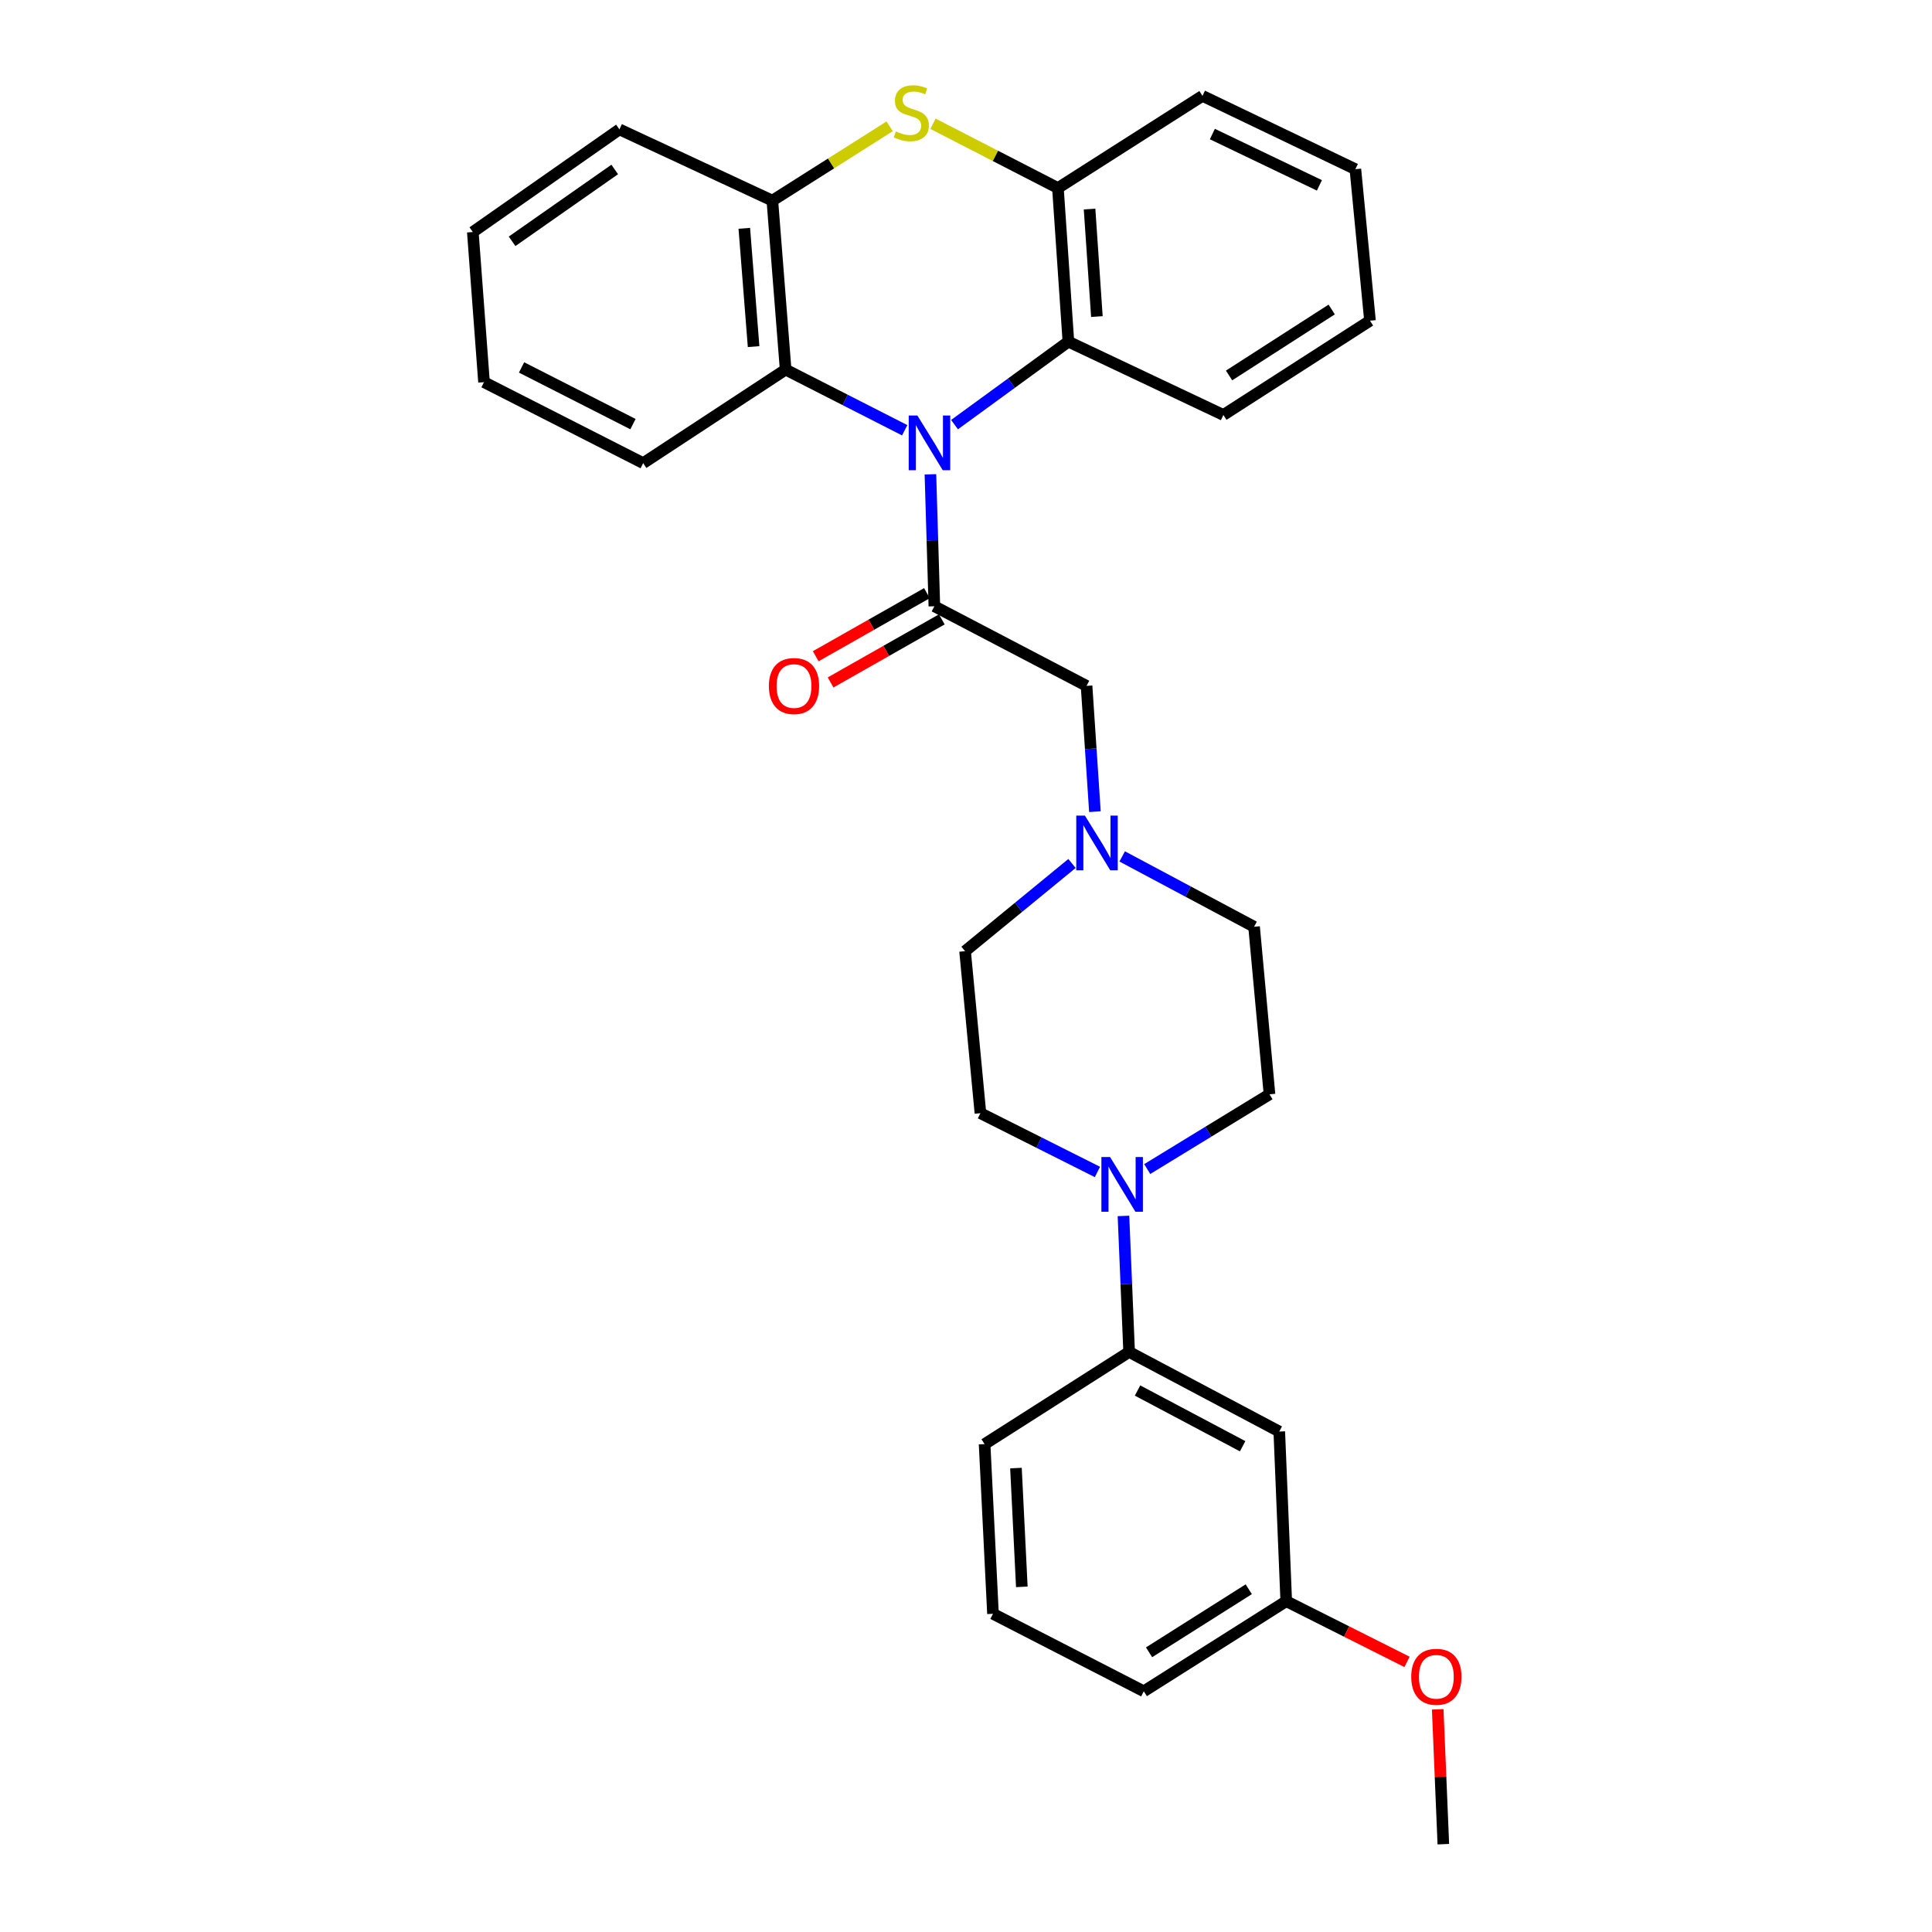 <?xml version='1.0' encoding='iso-8859-1'?>
<svg version='1.1' baseProfile='full'
              xmlns='http://www.w3.org/2000/svg'
                      xmlns:rdkit='http://www.rdkit.org/xml'
                      xmlns:xlink='http://www.w3.org/1999/xlink'
                  xml:space='preserve'
width='1000px' height='1000px' viewBox='0 0 1000 1000'>
<!-- END OF HEADER -->
<rect style='opacity:1.0;fill:#FFFFFF;stroke:none' width='1000' height='1000' x='0' y='0'> </rect>
<path class='bond-0' d='M 481.584,245.508 L 482.606,279.655' style='fill:none;fill-rule:evenodd;stroke:#0000FF;stroke-width:6px;stroke-linecap:butt;stroke-linejoin:miter;stroke-opacity:1' />
<path class='bond-0' d='M 482.606,279.655 L 483.627,313.802' style='fill:none;fill-rule:evenodd;stroke:#000000;stroke-width:6px;stroke-linecap:butt;stroke-linejoin:miter;stroke-opacity:1' />
<path class='bond-2' d='M 468.268,222.697 L 437.454,206.999' style='fill:none;fill-rule:evenodd;stroke:#0000FF;stroke-width:6px;stroke-linecap:butt;stroke-linejoin:miter;stroke-opacity:1' />
<path class='bond-2' d='M 437.454,206.999 L 406.64,191.302' style='fill:none;fill-rule:evenodd;stroke:#000000;stroke-width:6px;stroke-linecap:butt;stroke-linejoin:miter;stroke-opacity:1' />
<path class='bond-3' d='M 494.061,219.785 L 523.529,198.312' style='fill:none;fill-rule:evenodd;stroke:#0000FF;stroke-width:6px;stroke-linecap:butt;stroke-linejoin:miter;stroke-opacity:1' />
<path class='bond-3' d='M 523.529,198.312 L 552.997,176.839' style='fill:none;fill-rule:evenodd;stroke:#000000;stroke-width:6px;stroke-linecap:butt;stroke-linejoin:miter;stroke-opacity:1' />
<path class='bond-8' d='M 483.627,313.802 L 562.4,355.008' style='fill:none;fill-rule:evenodd;stroke:#000000;stroke-width:6px;stroke-linecap:butt;stroke-linejoin:miter;stroke-opacity:1' />
<path class='bond-11' d='M 479.78,307.018 L 450.997,323.343' style='fill:none;fill-rule:evenodd;stroke:#000000;stroke-width:6px;stroke-linecap:butt;stroke-linejoin:miter;stroke-opacity:1' />
<path class='bond-11' d='M 450.997,323.343 L 422.213,339.667' style='fill:none;fill-rule:evenodd;stroke:#FF0000;stroke-width:6px;stroke-linecap:butt;stroke-linejoin:miter;stroke-opacity:1' />
<path class='bond-11' d='M 487.475,320.586 L 458.692,336.911' style='fill:none;fill-rule:evenodd;stroke:#000000;stroke-width:6px;stroke-linecap:butt;stroke-linejoin:miter;stroke-opacity:1' />
<path class='bond-11' d='M 458.692,336.911 L 429.909,353.235' style='fill:none;fill-rule:evenodd;stroke:#FF0000;stroke-width:6px;stroke-linecap:butt;stroke-linejoin:miter;stroke-opacity:1' />
<path class='bond-1' d='M 482.908,64.059 L 515.245,80.694' style='fill:none;fill-rule:evenodd;stroke:#CCCC00;stroke-width:6px;stroke-linecap:butt;stroke-linejoin:miter;stroke-opacity:1' />
<path class='bond-1' d='M 515.245,80.694 L 547.581,97.33' style='fill:none;fill-rule:evenodd;stroke:#000000;stroke-width:6px;stroke-linecap:butt;stroke-linejoin:miter;stroke-opacity:1' />
<path class='bond-30' d='M 460.486,65.388 L 430.127,84.613' style='fill:none;fill-rule:evenodd;stroke:#CCCC00;stroke-width:6px;stroke-linecap:butt;stroke-linejoin:miter;stroke-opacity:1' />
<path class='bond-30' d='M 430.127,84.613 L 399.768,103.838' style='fill:none;fill-rule:evenodd;stroke:#000000;stroke-width:6px;stroke-linecap:butt;stroke-linejoin:miter;stroke-opacity:1' />
<path class='bond-5' d='M 406.64,191.302 L 399.768,103.838' style='fill:none;fill-rule:evenodd;stroke:#000000;stroke-width:6px;stroke-linecap:butt;stroke-linejoin:miter;stroke-opacity:1' />
<path class='bond-5' d='M 390.059,179.404 L 385.248,118.179' style='fill:none;fill-rule:evenodd;stroke:#000000;stroke-width:6px;stroke-linecap:butt;stroke-linejoin:miter;stroke-opacity:1' />
<path class='bond-17' d='M 406.64,191.302 L 332.911,239.718' style='fill:none;fill-rule:evenodd;stroke:#000000;stroke-width:6px;stroke-linecap:butt;stroke-linejoin:miter;stroke-opacity:1' />
<path class='bond-6' d='M 552.997,176.839 L 547.581,97.33' style='fill:none;fill-rule:evenodd;stroke:#000000;stroke-width:6px;stroke-linecap:butt;stroke-linejoin:miter;stroke-opacity:1' />
<path class='bond-6' d='M 567.747,163.852 L 563.956,108.196' style='fill:none;fill-rule:evenodd;stroke:#000000;stroke-width:6px;stroke-linecap:butt;stroke-linejoin:miter;stroke-opacity:1' />
<path class='bond-18' d='M 552.997,176.839 L 633.217,214.786' style='fill:none;fill-rule:evenodd;stroke:#000000;stroke-width:6px;stroke-linecap:butt;stroke-linejoin:miter;stroke-opacity:1' />
<path class='bond-4' d='M 593.798,605.104 L 625.445,585.762' style='fill:none;fill-rule:evenodd;stroke:#0000FF;stroke-width:6px;stroke-linecap:butt;stroke-linejoin:miter;stroke-opacity:1' />
<path class='bond-4' d='M 625.445,585.762 L 657.091,566.42' style='fill:none;fill-rule:evenodd;stroke:#000000;stroke-width:6px;stroke-linecap:butt;stroke-linejoin:miter;stroke-opacity:1' />
<path class='bond-9' d='M 581.504,629.364 L 582.97,664.567' style='fill:none;fill-rule:evenodd;stroke:#0000FF;stroke-width:6px;stroke-linecap:butt;stroke-linejoin:miter;stroke-opacity:1' />
<path class='bond-9' d='M 582.97,664.567 L 584.437,699.77' style='fill:none;fill-rule:evenodd;stroke:#000000;stroke-width:6px;stroke-linecap:butt;stroke-linejoin:miter;stroke-opacity:1' />
<path class='bond-33' d='M 568.031,606.606 L 537.749,591.392' style='fill:none;fill-rule:evenodd;stroke:#0000FF;stroke-width:6px;stroke-linecap:butt;stroke-linejoin:miter;stroke-opacity:1' />
<path class='bond-33' d='M 537.749,591.392 L 507.467,576.178' style='fill:none;fill-rule:evenodd;stroke:#000000;stroke-width:6px;stroke-linecap:butt;stroke-linejoin:miter;stroke-opacity:1' />
<path class='bond-21' d='M 399.768,103.838 L 320.614,66.973' style='fill:none;fill-rule:evenodd;stroke:#000000;stroke-width:6px;stroke-linecap:butt;stroke-linejoin:miter;stroke-opacity:1' />
<path class='bond-20' d='M 547.581,97.33 L 622.393,49.624' style='fill:none;fill-rule:evenodd;stroke:#000000;stroke-width:6px;stroke-linecap:butt;stroke-linejoin:miter;stroke-opacity:1' />
<path class='bond-7' d='M 566.73,420.114 L 564.565,387.561' style='fill:none;fill-rule:evenodd;stroke:#0000FF;stroke-width:6px;stroke-linecap:butt;stroke-linejoin:miter;stroke-opacity:1' />
<path class='bond-7' d='M 564.565,387.561 L 562.4,355.008' style='fill:none;fill-rule:evenodd;stroke:#000000;stroke-width:6px;stroke-linecap:butt;stroke-linejoin:miter;stroke-opacity:1' />
<path class='bond-14' d='M 554.859,446.933 L 527.19,469.63' style='fill:none;fill-rule:evenodd;stroke:#0000FF;stroke-width:6px;stroke-linecap:butt;stroke-linejoin:miter;stroke-opacity:1' />
<path class='bond-14' d='M 527.19,469.63 L 499.52,492.327' style='fill:none;fill-rule:evenodd;stroke:#000000;stroke-width:6px;stroke-linecap:butt;stroke-linejoin:miter;stroke-opacity:1' />
<path class='bond-15' d='M 580.851,443.271 L 614.981,461.482' style='fill:none;fill-rule:evenodd;stroke:#0000FF;stroke-width:6px;stroke-linecap:butt;stroke-linejoin:miter;stroke-opacity:1' />
<path class='bond-15' d='M 614.981,461.482 L 649.11,479.692' style='fill:none;fill-rule:evenodd;stroke:#000000;stroke-width:6px;stroke-linecap:butt;stroke-linejoin:miter;stroke-opacity:1' />
<path class='bond-10' d='M 584.437,699.77 L 662.152,740.967' style='fill:none;fill-rule:evenodd;stroke:#000000;stroke-width:6px;stroke-linecap:butt;stroke-linejoin:miter;stroke-opacity:1' />
<path class='bond-10' d='M 588.788,719.731 L 643.189,748.569' style='fill:none;fill-rule:evenodd;stroke:#000000;stroke-width:6px;stroke-linecap:butt;stroke-linejoin:miter;stroke-opacity:1' />
<path class='bond-22' d='M 584.437,699.77 L 509.625,747.475' style='fill:none;fill-rule:evenodd;stroke:#000000;stroke-width:6px;stroke-linecap:butt;stroke-linejoin:miter;stroke-opacity:1' />
<path class='bond-16' d='M 662.152,740.967 L 665.757,828.778' style='fill:none;fill-rule:evenodd;stroke:#000000;stroke-width:6px;stroke-linecap:butt;stroke-linejoin:miter;stroke-opacity:1' />
<path class='bond-12' d='M 507.467,576.178 L 499.52,492.327' style='fill:none;fill-rule:evenodd;stroke:#000000;stroke-width:6px;stroke-linecap:butt;stroke-linejoin:miter;stroke-opacity:1' />
<path class='bond-13' d='M 657.091,566.42 L 649.11,479.692' style='fill:none;fill-rule:evenodd;stroke:#000000;stroke-width:6px;stroke-linecap:butt;stroke-linejoin:miter;stroke-opacity:1' />
<path class='bond-19' d='M 665.757,828.778 L 697.019,844.486' style='fill:none;fill-rule:evenodd;stroke:#000000;stroke-width:6px;stroke-linecap:butt;stroke-linejoin:miter;stroke-opacity:1' />
<path class='bond-19' d='M 697.019,844.486 L 728.281,860.194' style='fill:none;fill-rule:evenodd;stroke:#FF0000;stroke-width:6px;stroke-linecap:butt;stroke-linejoin:miter;stroke-opacity:1' />
<path class='bond-34' d='M 665.757,828.778 L 592.028,875.409' style='fill:none;fill-rule:evenodd;stroke:#000000;stroke-width:6px;stroke-linecap:butt;stroke-linejoin:miter;stroke-opacity:1' />
<path class='bond-34' d='M 646.36,822.59 L 594.75,855.231' style='fill:none;fill-rule:evenodd;stroke:#000000;stroke-width:6px;stroke-linecap:butt;stroke-linejoin:miter;stroke-opacity:1' />
<path class='bond-27' d='M 332.911,239.718 L 250.525,197.801' style='fill:none;fill-rule:evenodd;stroke:#000000;stroke-width:6px;stroke-linecap:butt;stroke-linejoin:miter;stroke-opacity:1' />
<path class='bond-27' d='M 327.627,219.528 L 269.956,190.186' style='fill:none;fill-rule:evenodd;stroke:#000000;stroke-width:6px;stroke-linecap:butt;stroke-linejoin:miter;stroke-opacity:1' />
<path class='bond-26' d='M 633.217,214.786 L 709.104,165.989' style='fill:none;fill-rule:evenodd;stroke:#000000;stroke-width:6px;stroke-linecap:butt;stroke-linejoin:miter;stroke-opacity:1' />
<path class='bond-26' d='M 636.163,194.347 L 689.284,160.189' style='fill:none;fill-rule:evenodd;stroke:#000000;stroke-width:6px;stroke-linecap:butt;stroke-linejoin:miter;stroke-opacity:1' />
<path class='bond-25' d='M 744.16,884.748 L 745.615,919.647' style='fill:none;fill-rule:evenodd;stroke:#FF0000;stroke-width:6px;stroke-linecap:butt;stroke-linejoin:miter;stroke-opacity:1' />
<path class='bond-25' d='M 745.615,919.647 L 747.069,954.545' style='fill:none;fill-rule:evenodd;stroke:#000000;stroke-width:6px;stroke-linecap:butt;stroke-linejoin:miter;stroke-opacity:1' />
<path class='bond-31' d='M 622.393,49.624 L 701.538,87.572' style='fill:none;fill-rule:evenodd;stroke:#000000;stroke-width:6px;stroke-linecap:butt;stroke-linejoin:miter;stroke-opacity:1' />
<path class='bond-31' d='M 627.521,69.382 L 682.923,95.945' style='fill:none;fill-rule:evenodd;stroke:#000000;stroke-width:6px;stroke-linecap:butt;stroke-linejoin:miter;stroke-opacity:1' />
<path class='bond-32' d='M 320.614,66.973 L 244.728,120.095' style='fill:none;fill-rule:evenodd;stroke:#000000;stroke-width:6px;stroke-linecap:butt;stroke-linejoin:miter;stroke-opacity:1' />
<path class='bond-32' d='M 318.177,87.72 L 265.056,124.905' style='fill:none;fill-rule:evenodd;stroke:#000000;stroke-width:6px;stroke-linecap:butt;stroke-linejoin:miter;stroke-opacity:1' />
<path class='bond-23' d='M 509.625,747.475 L 513.966,835.295' style='fill:none;fill-rule:evenodd;stroke:#000000;stroke-width:6px;stroke-linecap:butt;stroke-linejoin:miter;stroke-opacity:1' />
<path class='bond-23' d='M 525.856,759.878 L 528.895,821.352' style='fill:none;fill-rule:evenodd;stroke:#000000;stroke-width:6px;stroke-linecap:butt;stroke-linejoin:miter;stroke-opacity:1' />
<path class='bond-24' d='M 513.966,835.295 L 592.028,875.409' style='fill:none;fill-rule:evenodd;stroke:#000000;stroke-width:6px;stroke-linecap:butt;stroke-linejoin:miter;stroke-opacity:1' />
<path class='bond-28' d='M 709.104,165.989 L 701.538,87.572' style='fill:none;fill-rule:evenodd;stroke:#000000;stroke-width:6px;stroke-linecap:butt;stroke-linejoin:miter;stroke-opacity:1' />
<path class='bond-29' d='M 250.525,197.801 L 244.728,120.095' style='fill:none;fill-rule:evenodd;stroke:#000000;stroke-width:6px;stroke-linecap:butt;stroke-linejoin:miter;stroke-opacity:1' />
<path  class='atom-0' d='M 474.837 215.072
L 484.117 230.072
Q 485.037 231.552, 486.517 234.232
Q 487.997 236.912, 488.077 237.072
L 488.077 215.072
L 491.837 215.072
L 491.837 243.392
L 487.957 243.392
L 477.997 226.992
Q 476.837 225.072, 475.597 222.872
Q 474.397 220.672, 474.037 219.992
L 474.037 243.392
L 470.357 243.392
L 470.357 215.072
L 474.837 215.072
' fill='#0000FF'/>
<path  class='atom-2' d='M 463.694 68.01
Q 464.014 68.13, 465.334 68.69
Q 466.654 69.25, 468.094 69.61
Q 469.574 69.93, 471.014 69.93
Q 473.694 69.93, 475.254 68.65
Q 476.814 67.33, 476.814 65.05
Q 476.814 63.49, 476.014 62.53
Q 475.254 61.57, 474.054 61.05
Q 472.854 60.53, 470.854 59.93
Q 468.334 59.17, 466.814 58.45
Q 465.334 57.73, 464.254 56.21
Q 463.214 54.69, 463.214 52.13
Q 463.214 48.57, 465.614 46.37
Q 468.054 44.17, 472.854 44.17
Q 476.134 44.17, 479.854 45.73
L 478.934 48.81
Q 475.534 47.41, 472.974 47.41
Q 470.214 47.41, 468.694 48.57
Q 467.174 49.69, 467.214 51.65
Q 467.214 53.17, 467.974 54.09
Q 468.774 55.01, 469.894 55.53
Q 471.054 56.05, 472.974 56.65
Q 475.534 57.45, 477.054 58.25
Q 478.574 59.05, 479.654 60.69
Q 480.774 62.29, 480.774 65.05
Q 480.774 68.97, 478.134 71.09
Q 475.534 73.17, 471.174 73.17
Q 468.654 73.17, 466.734 72.61
Q 464.854 72.09, 462.614 71.17
L 463.694 68.01
' fill='#CCCC00'/>
<path  class='atom-5' d='M 574.563 598.874
L 583.843 613.874
Q 584.763 615.354, 586.243 618.034
Q 587.723 620.714, 587.803 620.874
L 587.803 598.874
L 591.563 598.874
L 591.563 627.194
L 587.683 627.194
L 577.723 610.794
Q 576.563 608.874, 575.323 606.674
Q 574.123 604.474, 573.763 603.794
L 573.763 627.194
L 570.083 627.194
L 570.083 598.874
L 574.563 598.874
' fill='#0000FF'/>
<path  class='atom-8' d='M 561.547 422.151
L 570.827 437.151
Q 571.747 438.631, 573.227 441.311
Q 574.707 443.991, 574.787 444.151
L 574.787 422.151
L 578.547 422.151
L 578.547 450.471
L 574.667 450.471
L 564.707 434.071
Q 563.547 432.151, 562.307 429.951
Q 561.107 427.751, 560.747 427.071
L 560.747 450.471
L 557.067 450.471
L 557.067 422.151
L 561.547 422.151
' fill='#0000FF'/>
<path  class='atom-12' d='M 397.973 355.088
Q 397.973 348.288, 401.333 344.488
Q 404.693 340.688, 410.973 340.688
Q 417.253 340.688, 420.613 344.488
Q 423.973 348.288, 423.973 355.088
Q 423.973 361.968, 420.573 365.888
Q 417.173 369.768, 410.973 369.768
Q 404.733 369.768, 401.333 365.888
Q 397.973 362.008, 397.973 355.088
M 410.973 366.568
Q 415.293 366.568, 417.613 363.688
Q 419.973 360.768, 419.973 355.088
Q 419.973 349.528, 417.613 346.728
Q 415.293 343.888, 410.973 343.888
Q 406.653 343.888, 404.293 346.688
Q 401.973 349.488, 401.973 355.088
Q 401.973 360.808, 404.293 363.688
Q 406.653 366.568, 410.973 366.568
' fill='#FF0000'/>
<path  class='atom-20' d='M 730.455 867.898
Q 730.455 861.098, 733.815 857.298
Q 737.175 853.498, 743.455 853.498
Q 749.735 853.498, 753.095 857.298
Q 756.455 861.098, 756.455 867.898
Q 756.455 874.778, 753.055 878.698
Q 749.655 882.578, 743.455 882.578
Q 737.215 882.578, 733.815 878.698
Q 730.455 874.818, 730.455 867.898
M 743.455 879.378
Q 747.775 879.378, 750.095 876.498
Q 752.455 873.578, 752.455 867.898
Q 752.455 862.338, 750.095 859.538
Q 747.775 856.698, 743.455 856.698
Q 739.135 856.698, 736.775 859.498
Q 734.455 862.298, 734.455 867.898
Q 734.455 873.618, 736.775 876.498
Q 739.135 879.378, 743.455 879.378
' fill='#FF0000'/>
</svg>

